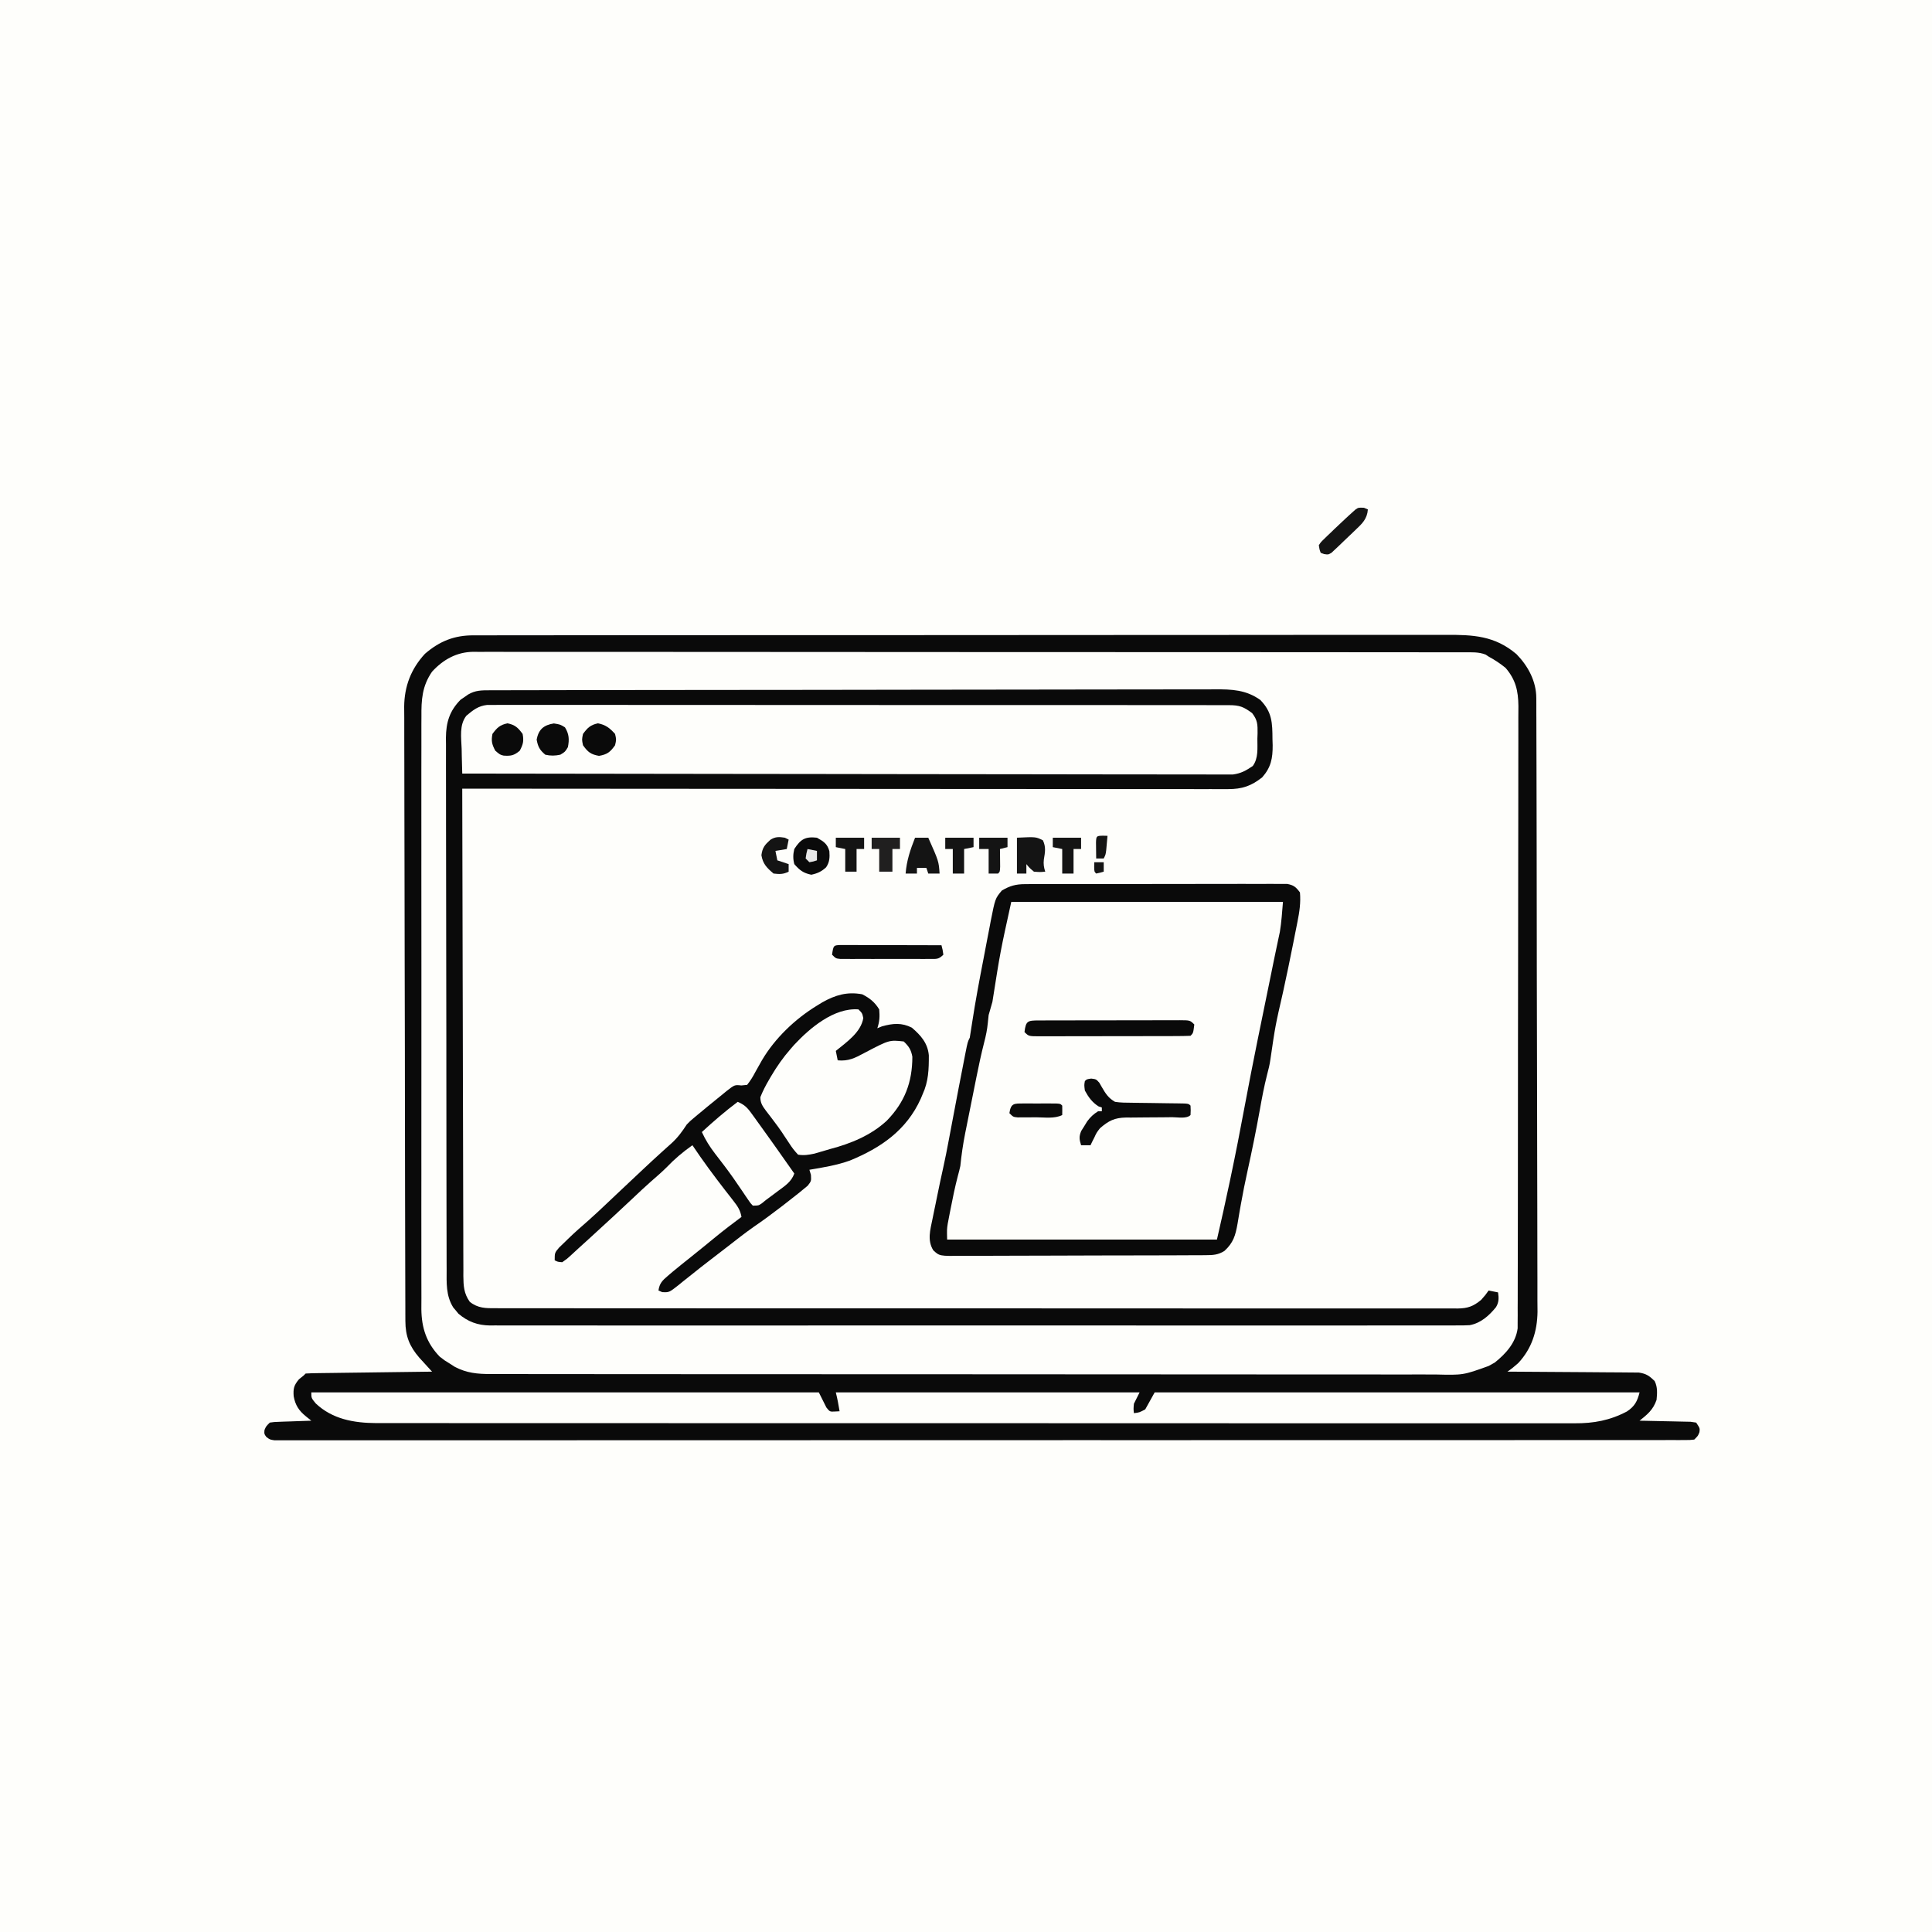 <svg version="1.1" xmlns="http://www.w3.org/2000/svg" width="1024" height="1024">
<rect width="100%" height="100%" fill="#808080" stroke="none"/>
<path d="M0 0 C337.92 0 675.84 0 1024 0 C1024 337.92 1024 675.84 1024 1024 C686.08 1024 348.16 1024 0 1024 C0 686.08 0 348.16 0 0 Z " fill="#FEFEFB" transform="translate(0,0)"/>
<path d="M0 0 C1.379 -0.005 1.379 -0.005 2.786 -0.011 C5.883 -0.02 8.98 -0.015 12.077 -0.01 C14.313 -0.014 16.549 -0.018 18.786 -0.024 C24.944 -0.036 31.103 -0.036 37.261 -0.033 C43.217 -0.033 49.172 -0.042 55.128 -0.051 C68.818 -0.07 82.508 -0.076 96.198 -0.077 C106.771 -0.078 117.343 -0.082 127.916 -0.088 C130.959 -0.09 134.001 -0.092 137.043 -0.094 C138.178 -0.094 138.178 -0.094 139.335 -0.095 C160.614 -0.107 181.893 -0.115 203.171 -0.114 C204.375 -0.114 204.375 -0.114 205.603 -0.114 C209.67 -0.114 213.738 -0.114 217.805 -0.114 C219.017 -0.114 219.017 -0.114 220.253 -0.113 C221.887 -0.113 223.52 -0.113 225.154 -0.113 C250.564 -0.112 275.975 -0.127 301.385 -0.154 C329.93 -0.185 358.474 -0.202 387.019 -0.2 C390.063 -0.2 393.107 -0.2 396.151 -0.2 C396.901 -0.2 397.651 -0.2 398.423 -0.2 C410.483 -0.2 422.543 -0.213 434.604 -0.23 C446.727 -0.247 458.851 -0.249 470.975 -0.236 C477.542 -0.229 484.109 -0.229 490.676 -0.246 C496.69 -0.262 502.702 -0.259 508.715 -0.242 C510.89 -0.239 513.064 -0.242 515.238 -0.254 C529.73 -0.323 541.193 0.181 552.705 9.972 C558.851 16.269 563.175 24.316 563.201 33.175 C563.209 34.367 563.218 35.56 563.226 36.789 C563.225 38.095 563.224 39.402 563.223 40.748 C563.229 42.153 563.235 43.558 563.243 44.963 C563.261 48.824 563.267 52.685 563.27 56.546 C563.276 60.711 563.293 64.875 563.308 69.04 C563.343 79.098 563.359 89.156 563.372 99.214 C563.379 103.954 563.389 108.693 563.398 113.433 C563.427 129.194 563.452 144.955 563.462 160.716 C563.463 162.229 563.463 162.229 563.464 163.773 C563.465 164.784 563.466 165.795 563.466 166.837 C563.468 168.886 563.469 170.935 563.471 172.984 C563.472 174.508 563.472 174.508 563.473 176.063 C563.485 192.517 563.528 208.971 563.584 225.425 C563.64 242.328 563.671 259.231 563.675 276.134 C563.678 285.621 563.693 295.107 563.736 304.593 C563.774 312.674 563.787 320.755 563.769 328.836 C563.76 332.955 563.763 337.074 563.797 341.193 C563.827 344.973 563.825 348.752 563.797 352.532 C563.791 354.529 563.819 356.526 563.848 358.522 C563.719 368.857 560.806 378.044 553.612 385.743 C551.783 387.377 549.952 388.864 547.935 390.257 C548.839 390.261 549.742 390.265 550.673 390.268 C559.192 390.306 567.711 390.363 576.23 390.441 C580.61 390.481 584.989 390.513 589.369 390.528 C593.597 390.543 597.824 390.578 602.052 390.626 C603.663 390.64 605.275 390.648 606.887 390.649 C609.148 390.652 611.406 390.679 613.666 390.711 C614.952 390.72 616.238 390.729 617.563 390.738 C621.489 391.342 623.143 392.488 625.935 395.257 C627.537 398.461 627.287 401.773 626.935 405.257 C625.056 410.582 622.185 412.831 617.935 416.257 C618.834 416.272 619.732 416.286 620.657 416.301 C623.986 416.362 627.314 416.437 630.643 416.52 C632.084 416.553 633.525 416.581 634.967 416.604 C637.038 416.637 639.107 416.69 641.177 416.746 C642.424 416.772 643.67 416.798 644.954 416.825 C645.938 416.968 646.922 417.11 647.935 417.257 C649.935 420.257 649.935 420.257 649.685 422.32 C648.935 424.257 648.935 424.257 646.935 426.257 C644.701 426.508 644.701 426.508 641.849 426.509 C640.763 426.514 639.677 426.52 638.558 426.525 C636.751 426.518 636.751 426.518 634.906 426.512 C632.992 426.517 632.992 426.517 631.039 426.521 C627.47 426.53 623.9 426.526 620.33 426.52 C616.457 426.516 612.584 426.524 608.711 426.53 C601.913 426.538 595.116 426.54 588.319 426.536 C578.211 426.531 568.104 426.537 557.996 426.545 C538.897 426.56 519.797 426.562 500.698 426.56 C485.954 426.558 471.209 426.56 456.465 426.564 C454.349 426.564 452.234 426.565 450.119 426.566 C446.931 426.567 443.744 426.567 440.556 426.568 C410.907 426.577 381.257 426.581 351.607 426.577 C350.488 426.577 349.37 426.577 348.217 426.576 C342.547 426.576 336.877 426.575 331.206 426.574 C330.08 426.574 328.954 426.574 327.794 426.573 C325.516 426.573 323.239 426.573 320.961 426.572 C285.515 426.567 250.069 426.575 214.623 426.593 C174.834 426.614 135.045 426.625 95.256 426.621 C91.017 426.62 86.778 426.62 82.539 426.62 C81.496 426.62 80.452 426.62 79.376 426.62 C63.589 426.618 47.802 426.625 32.014 426.636 C14.069 426.648 -3.876 426.649 -21.821 426.637 C-31.874 426.63 -41.927 426.632 -51.98 426.645 C-58.685 426.654 -65.39 426.651 -72.095 426.639 C-75.922 426.633 -79.749 426.632 -83.576 426.643 C-87.687 426.656 -91.798 426.645 -95.91 426.632 C-97.113 426.639 -98.316 426.647 -99.555 426.654 C-100.643 426.647 -101.732 426.64 -102.853 426.632 C-103.795 426.632 -104.736 426.632 -105.706 426.632 C-108.065 426.257 -108.065 426.257 -109.902 424.863 C-111.065 423.257 -111.065 423.257 -110.877 421.195 C-110.065 419.257 -110.065 419.257 -108.065 417.257 C-105.818 416.938 -105.818 416.938 -103.057 416.843 C-102.071 416.805 -101.085 416.766 -100.069 416.726 C-98.52 416.68 -98.52 416.68 -96.94 416.632 C-95.899 416.594 -94.859 416.555 -93.787 416.515 C-91.213 416.421 -88.639 416.335 -86.065 416.257 C-87.016 415.49 -87.967 414.723 -88.948 413.933 C-92.609 410.981 -94.579 407.999 -95.416 403.273 C-95.709 399.176 -95.262 397.494 -92.627 394.32 C-91.782 393.639 -90.936 392.959 -90.065 392.257 C-89.735 391.927 -89.405 391.597 -89.065 391.257 C-86.979 391.133 -84.89 391.079 -82.801 391.052 C-82.147 391.042 -81.494 391.032 -80.82 391.022 C-78.65 390.99 -76.481 390.966 -74.311 390.941 C-72.81 390.92 -71.309 390.899 -69.809 390.878 C-65.852 390.823 -61.895 390.773 -57.937 390.725 C-53.902 390.675 -49.867 390.619 -45.832 390.564 C-37.91 390.456 -29.987 390.355 -22.065 390.257 C-22.685 389.58 -23.306 388.903 -23.946 388.206 C-24.758 387.313 -25.571 386.42 -26.408 385.499 C-27.215 384.616 -28.021 383.733 -28.852 382.823 C-34.064 376.779 -36.182 371.403 -36.205 363.457 C-36.213 361.67 -36.213 361.67 -36.222 359.846 C-36.224 357.879 -36.224 357.879 -36.225 355.873 C-36.23 354.468 -36.235 353.062 -36.241 351.657 C-36.255 347.789 -36.262 343.922 -36.269 340.055 C-36.275 336.739 -36.285 333.423 -36.295 330.107 C-36.329 319.182 -36.35 308.257 -36.369 297.332 C-36.373 294.486 -36.378 291.641 -36.383 288.796 C-36.414 271.123 -36.441 253.45 -36.458 235.777 C-36.462 231.683 -36.466 227.59 -36.47 223.497 C-36.471 222.479 -36.472 221.462 -36.473 220.414 C-36.49 203.939 -36.531 187.464 -36.582 170.989 C-36.634 154.07 -36.663 137.152 -36.67 120.233 C-36.675 110.735 -36.689 101.238 -36.73 91.741 C-36.764 83.651 -36.778 75.561 -36.765 67.471 C-36.759 63.346 -36.763 59.221 -36.793 55.096 C-36.821 51.313 -36.82 47.531 -36.798 43.748 C-36.793 41.745 -36.818 39.742 -36.844 37.739 C-36.733 27.003 -33.206 17.74 -25.834 9.785 C-18.007 3.028 -10.169 -0.049 0 0 Z " fill="#FEFEFB" transform="translate(251.065,336.743)"/>
<path d="M0 0 C1.379 -0.005 1.379 -0.005 2.786 -0.011 C5.883 -0.02 8.98 -0.015 12.077 -0.01 C14.313 -0.014 16.549 -0.018 18.786 -0.024 C24.944 -0.036 31.103 -0.036 37.261 -0.033 C43.217 -0.033 49.172 -0.042 55.128 -0.051 C68.818 -0.07 82.508 -0.076 96.198 -0.077 C106.771 -0.078 117.343 -0.082 127.916 -0.088 C130.959 -0.09 134.001 -0.092 137.043 -0.094 C138.178 -0.094 138.178 -0.094 139.335 -0.095 C160.614 -0.107 181.893 -0.115 203.171 -0.114 C204.375 -0.114 204.375 -0.114 205.603 -0.114 C209.67 -0.114 213.738 -0.114 217.805 -0.114 C219.017 -0.114 219.017 -0.114 220.253 -0.113 C221.887 -0.113 223.52 -0.113 225.154 -0.113 C250.564 -0.112 275.975 -0.127 301.385 -0.154 C329.93 -0.185 358.474 -0.202 387.019 -0.2 C390.063 -0.2 393.107 -0.2 396.151 -0.2 C396.901 -0.2 397.651 -0.2 398.423 -0.2 C410.483 -0.2 422.543 -0.213 434.604 -0.23 C446.727 -0.247 458.851 -0.249 470.975 -0.236 C477.542 -0.229 484.109 -0.229 490.676 -0.246 C496.69 -0.262 502.702 -0.259 508.715 -0.242 C510.89 -0.239 513.064 -0.242 515.238 -0.254 C529.73 -0.323 541.193 0.181 552.705 9.972 C558.851 16.269 563.175 24.316 563.201 33.175 C563.209 34.367 563.218 35.56 563.226 36.789 C563.225 38.095 563.224 39.402 563.223 40.748 C563.229 42.153 563.235 43.558 563.243 44.963 C563.261 48.824 563.267 52.685 563.27 56.546 C563.276 60.711 563.293 64.875 563.308 69.04 C563.343 79.098 563.359 89.156 563.372 99.214 C563.379 103.954 563.389 108.693 563.398 113.433 C563.427 129.194 563.452 144.955 563.462 160.716 C563.463 162.229 563.463 162.229 563.464 163.773 C563.465 164.784 563.466 165.795 563.466 166.837 C563.468 168.886 563.469 170.935 563.471 172.984 C563.472 174.508 563.472 174.508 563.473 176.063 C563.485 192.517 563.528 208.971 563.584 225.425 C563.64 242.328 563.671 259.231 563.675 276.134 C563.678 285.621 563.693 295.107 563.736 304.593 C563.774 312.674 563.787 320.755 563.769 328.836 C563.76 332.955 563.763 337.074 563.797 341.193 C563.827 344.973 563.825 348.752 563.797 352.532 C563.791 354.529 563.819 356.526 563.848 358.522 C563.719 368.857 560.806 378.044 553.612 385.743 C551.783 387.377 549.952 388.864 547.935 390.257 C548.839 390.261 549.742 390.265 550.673 390.268 C559.192 390.306 567.711 390.363 576.23 390.441 C580.61 390.481 584.989 390.513 589.369 390.528 C593.597 390.543 597.824 390.578 602.052 390.626 C603.663 390.64 605.275 390.648 606.887 390.649 C609.148 390.652 611.406 390.679 613.666 390.711 C614.952 390.72 616.238 390.729 617.563 390.738 C621.489 391.342 623.143 392.488 625.935 395.257 C627.537 398.461 627.287 401.773 626.935 405.257 C625.056 410.582 622.185 412.831 617.935 416.257 C618.834 416.272 619.732 416.286 620.657 416.301 C623.986 416.362 627.314 416.437 630.643 416.52 C632.084 416.553 633.525 416.581 634.967 416.604 C637.038 416.637 639.107 416.69 641.177 416.746 C642.424 416.772 643.67 416.798 644.954 416.825 C645.938 416.968 646.922 417.11 647.935 417.257 C649.935 420.257 649.935 420.257 649.685 422.32 C648.935 424.257 648.935 424.257 646.935 426.257 C644.701 426.508 644.701 426.508 641.849 426.509 C640.763 426.514 639.677 426.52 638.558 426.525 C636.751 426.518 636.751 426.518 634.906 426.512 C632.992 426.517 632.992 426.517 631.039 426.521 C627.47 426.53 623.9 426.526 620.33 426.52 C616.457 426.516 612.584 426.524 608.711 426.53 C601.913 426.538 595.116 426.54 588.319 426.536 C578.211 426.531 568.104 426.537 557.996 426.545 C538.897 426.56 519.797 426.562 500.698 426.56 C485.954 426.558 471.209 426.56 456.465 426.564 C454.349 426.564 452.234 426.565 450.119 426.566 C446.931 426.567 443.744 426.567 440.556 426.568 C410.907 426.577 381.257 426.581 351.607 426.577 C350.488 426.577 349.37 426.577 348.217 426.576 C342.547 426.576 336.877 426.575 331.206 426.574 C330.08 426.574 328.954 426.574 327.794 426.573 C325.516 426.573 323.239 426.573 320.961 426.572 C285.515 426.567 250.069 426.575 214.623 426.593 C174.834 426.614 135.045 426.625 95.256 426.621 C91.017 426.62 86.778 426.62 82.539 426.62 C81.496 426.62 80.452 426.62 79.376 426.62 C63.589 426.618 47.802 426.625 32.014 426.636 C14.069 426.648 -3.876 426.649 -21.821 426.637 C-31.874 426.63 -41.927 426.632 -51.98 426.645 C-58.685 426.654 -65.39 426.651 -72.095 426.639 C-75.922 426.633 -79.749 426.632 -83.576 426.643 C-87.687 426.656 -91.798 426.645 -95.91 426.632 C-97.113 426.639 -98.316 426.647 -99.555 426.654 C-100.643 426.647 -101.732 426.64 -102.853 426.632 C-103.795 426.632 -104.736 426.632 -105.706 426.632 C-108.065 426.257 -108.065 426.257 -109.902 424.863 C-111.065 423.257 -111.065 423.257 -110.877 421.195 C-110.065 419.257 -110.065 419.257 -108.065 417.257 C-105.818 416.938 -105.818 416.938 -103.057 416.843 C-102.071 416.805 -101.085 416.766 -100.069 416.726 C-98.52 416.68 -98.52 416.68 -96.94 416.632 C-95.899 416.594 -94.859 416.555 -93.787 416.515 C-91.213 416.421 -88.639 416.335 -86.065 416.257 C-87.016 415.49 -87.967 414.723 -88.948 413.933 C-92.609 410.981 -94.579 407.999 -95.416 403.273 C-95.709 399.176 -95.262 397.494 -92.627 394.32 C-91.782 393.639 -90.936 392.959 -90.065 392.257 C-89.735 391.927 -89.405 391.597 -89.065 391.257 C-86.979 391.133 -84.89 391.079 -82.801 391.052 C-82.147 391.042 -81.494 391.032 -80.82 391.022 C-78.65 390.99 -76.481 390.966 -74.311 390.941 C-72.81 390.92 -71.309 390.899 -69.809 390.878 C-65.852 390.823 -61.895 390.773 -57.937 390.725 C-53.902 390.675 -49.867 390.619 -45.832 390.564 C-37.91 390.456 -29.987 390.355 -22.065 390.257 C-22.685 389.58 -23.306 388.903 -23.946 388.206 C-24.758 387.313 -25.571 386.42 -26.408 385.499 C-27.215 384.616 -28.021 383.733 -28.852 382.823 C-34.064 376.779 -36.182 371.403 -36.205 363.457 C-36.213 361.67 -36.213 361.67 -36.222 359.846 C-36.224 357.879 -36.224 357.879 -36.225 355.873 C-36.23 354.468 -36.235 353.062 -36.241 351.657 C-36.255 347.789 -36.262 343.922 -36.269 340.055 C-36.275 336.739 -36.285 333.423 -36.295 330.107 C-36.329 319.182 -36.35 308.257 -36.369 297.332 C-36.373 294.486 -36.378 291.641 -36.383 288.796 C-36.414 271.123 -36.441 253.45 -36.458 235.777 C-36.462 231.683 -36.466 227.59 -36.47 223.497 C-36.471 222.479 -36.472 221.462 -36.473 220.414 C-36.49 203.939 -36.531 187.464 -36.582 170.989 C-36.634 154.07 -36.663 137.152 -36.67 120.233 C-36.675 110.735 -36.689 101.238 -36.73 91.741 C-36.764 83.651 -36.778 75.561 -36.765 67.471 C-36.759 63.346 -36.763 59.221 -36.793 55.096 C-36.821 51.313 -36.82 47.531 -36.798 43.748 C-36.793 41.745 -36.818 39.742 -36.844 37.739 C-36.733 27.003 -33.206 17.74 -25.834 9.785 C-18.007 3.028 -10.169 -0.049 0 0 Z M-22.065 19.257 C-27.355 26.94 -27.779 34.115 -27.7 43.224 C-27.705 44.62 -27.713 46.016 -27.723 47.411 C-27.744 51.223 -27.734 55.035 -27.718 58.847 C-27.707 62.967 -27.725 67.087 -27.738 71.207 C-27.76 79.269 -27.756 87.331 -27.741 95.393 C-27.73 101.947 -27.728 108.5 -27.734 115.054 C-27.735 115.988 -27.735 116.922 -27.736 117.884 C-27.738 119.781 -27.739 121.678 -27.741 123.576 C-27.755 141.354 -27.739 159.132 -27.712 176.91 C-27.69 192.154 -27.694 207.398 -27.717 222.643 C-27.743 240.359 -27.754 258.074 -27.739 275.79 C-27.737 277.68 -27.735 279.57 -27.734 281.46 C-27.733 282.39 -27.732 283.32 -27.731 284.278 C-27.727 290.822 -27.734 297.366 -27.746 303.909 C-27.76 311.887 -27.756 319.865 -27.73 327.843 C-27.717 331.911 -27.711 335.979 -27.728 340.047 C-27.743 343.775 -27.735 347.503 -27.708 351.231 C-27.7 353.21 -27.716 355.188 -27.733 357.167 C-27.625 367.053 -25.024 375.002 -18.065 382.257 C-15.535 384.252 -15.535 384.252 -12.752 385.945 C-11.397 386.817 -11.397 386.817 -10.014 387.706 C-3.744 391.004 2.094 391.549 9.015 391.515 C10.359 391.52 10.359 391.52 11.731 391.525 C14.739 391.534 17.747 391.53 20.755 391.525 C22.931 391.528 25.108 391.533 27.285 391.538 C33.27 391.551 39.255 391.55 45.24 391.548 C51.693 391.548 58.147 391.559 64.6 391.568 C77.245 391.585 89.889 391.59 102.533 391.591 C112.81 391.592 123.086 391.596 133.362 391.603 C136.32 391.605 139.278 391.606 142.237 391.608 C142.972 391.609 143.707 391.609 144.465 391.609 C165.15 391.622 185.835 391.63 206.52 391.629 C207.69 391.629 207.69 391.629 208.883 391.629 C212.836 391.629 216.788 391.628 220.741 391.628 C221.526 391.628 222.311 391.628 223.119 391.628 C224.707 391.628 226.294 391.628 227.882 391.628 C252.581 391.627 277.28 391.642 301.979 391.669 C329.73 391.7 357.48 391.717 385.23 391.715 C388.189 391.715 391.148 391.715 394.107 391.715 C395.2 391.715 395.2 391.715 396.315 391.715 C408.039 391.715 419.762 391.727 431.486 391.745 C443.269 391.761 455.052 391.763 466.834 391.75 C473.217 391.744 479.6 391.744 485.983 391.761 C491.827 391.777 497.67 391.774 503.513 391.756 C505.627 391.753 507.74 391.757 509.854 391.768 C524.431 392.123 524.431 392.123 537.935 387.257 C539.008 386.659 540.08 386.061 541.185 385.445 C546.999 380.82 552.328 374.949 553.315 367.324 C553.317 366.29 553.319 365.256 553.321 364.19 C553.331 362.99 553.341 361.789 553.35 360.552 C553.346 359.242 553.341 357.931 553.336 356.581 C553.342 355.169 553.349 353.756 553.357 352.343 C553.375 348.465 553.375 344.587 553.371 340.709 C553.371 336.525 553.387 332.341 553.402 328.157 C553.426 319.961 553.435 311.764 553.436 303.568 C553.438 296.905 553.444 290.242 553.454 283.579 C553.48 264.684 553.494 245.79 553.492 226.895 C553.491 225.876 553.491 224.858 553.491 223.809 C553.491 222.789 553.491 221.769 553.491 220.718 C553.49 204.194 553.518 187.669 553.561 171.145 C553.604 154.174 553.624 137.203 553.622 120.232 C553.621 110.706 553.629 101.18 553.661 91.653 C553.689 83.542 553.695 75.431 553.675 67.319 C553.665 63.182 553.665 59.045 553.691 54.908 C553.714 51.117 553.71 47.326 553.684 43.535 C553.677 41.522 553.7 39.51 553.724 37.497 C553.631 29.398 552.293 23.517 546.935 17.257 C544.076 14.927 541.181 13.004 537.935 11.257 C537.415 10.909 536.895 10.56 536.358 10.201 C532.655 8.759 528.935 8.981 525.016 9 C524.101 8.996 523.185 8.993 522.242 8.989 C519.151 8.98 516.06 8.985 512.97 8.99 C510.74 8.986 508.511 8.982 506.282 8.976 C500.138 8.964 493.994 8.964 487.851 8.967 C481.911 8.967 475.971 8.958 470.031 8.949 C456.377 8.93 442.722 8.924 429.068 8.923 C418.524 8.922 407.981 8.918 397.437 8.912 C394.404 8.91 391.371 8.908 388.337 8.906 C387.583 8.906 386.829 8.906 386.053 8.905 C364.838 8.893 343.623 8.885 322.408 8.886 C321.208 8.886 321.208 8.886 319.984 8.886 C315.928 8.886 311.872 8.886 307.816 8.886 C306.608 8.886 306.608 8.886 305.376 8.887 C303.747 8.887 302.118 8.887 300.489 8.887 C275.146 8.888 249.802 8.873 224.459 8.846 C195.997 8.815 167.534 8.798 139.072 8.8 C136.038 8.8 133.003 8.8 129.969 8.8 C128.848 8.8 128.848 8.8 127.705 8.8 C115.675 8.8 103.644 8.787 91.614 8.77 C79.525 8.753 67.436 8.751 55.347 8.764 C48.797 8.771 42.246 8.771 35.695 8.754 C29.701 8.738 23.706 8.741 17.712 8.758 C15.541 8.761 13.37 8.757 11.199 8.746 C8.252 8.732 5.305 8.743 2.357 8.759 C1.089 8.745 1.089 8.745 -0.206 8.729 C-9.016 8.835 -16.15 12.818 -22.065 19.257 Z " fill="#0A0A0A" transform="translate(251.065,336.743)"/>
<path d="M0 0 C1.248 -0.01 2.496 -0.02 3.781 -0.03 C5.151 -0.026 6.521 -0.021 7.89 -0.016 C9.343 -0.022 10.795 -0.029 12.248 -0.037 C16.182 -0.055 20.115 -0.054 24.049 -0.048 C27.334 -0.045 30.62 -0.051 33.905 -0.057 C41.654 -0.071 49.403 -0.07 57.152 -0.058 C65.147 -0.047 73.141 -0.061 81.136 -0.088 C88.003 -0.11 94.87 -0.117 101.738 -0.111 C105.838 -0.107 109.938 -0.11 114.038 -0.127 C117.891 -0.142 121.744 -0.138 125.597 -0.12 C127.011 -0.116 128.425 -0.119 129.839 -0.13 C131.769 -0.143 133.698 -0.129 135.627 -0.114 C136.707 -0.113 137.787 -0.113 138.9 -0.113 C142.394 0.515 143.585 1.565 145.687 4.388 C146.163 9.802 145.442 14.613 144.374 19.95 C144.237 20.647 144.099 21.344 143.957 22.062 C143.674 23.495 143.387 24.927 143.097 26.359 C142.732 28.162 142.38 29.968 142.03 31.774 C140.36 40.336 138.521 48.86 136.687 57.388 C132.625 75.088 132.625 75.088 130.01 93.027 C129.641 95.718 128.995 98.25 128.3 100.876 C126.696 107.171 125.501 113.493 124.374 119.888 C122.438 130.618 120.269 141.278 117.92 151.925 C116.625 157.841 115.417 163.754 114.37 169.72 C114.16 170.902 113.949 172.085 113.732 173.303 C113.338 175.546 112.959 177.792 112.599 180.04 C111.499 186.26 110.381 190.053 105.687 194.388 C102.324 196.521 99.603 196.645 95.659 196.662 C93.806 196.677 93.806 196.677 91.916 196.692 C90.55 196.693 89.184 196.694 87.818 196.694 C86.377 196.702 84.936 196.71 83.496 196.719 C79.584 196.741 75.673 196.75 71.762 196.755 C69.319 196.759 66.875 196.765 64.431 196.772 C55.906 196.797 47.38 196.81 38.854 196.813 C30.907 196.817 22.961 196.847 15.014 196.889 C8.19 196.923 1.366 196.939 -5.458 196.939 C-9.533 196.94 -13.608 196.949 -17.683 196.977 C-21.516 197.004 -25.347 197.006 -29.18 196.99 C-30.586 196.988 -31.991 196.995 -33.397 197.011 C-45.345 197.138 -45.345 197.138 -48.664 194.061 C-51.918 188.786 -50.258 183.24 -49.071 177.458 C-48.809 176.168 -48.548 174.877 -48.278 173.548 C-47.998 172.203 -47.718 170.858 -47.438 169.513 C-47.166 168.176 -46.893 166.838 -46.622 165.501 C-45.565 160.332 -44.492 155.17 -43.332 150.023 C-42.294 145.374 -41.388 140.706 -40.509 136.024 C-40.343 135.152 -40.178 134.28 -40.008 133.382 C-39.483 130.613 -38.961 127.844 -38.438 125.075 C-36.366 114.096 -34.282 103.119 -32.118 92.157 C-31.952 91.304 -31.785 90.451 -31.614 89.571 C-30.43 83.62 -30.43 83.62 -29.313 81.388 C-28.863 78.727 -28.451 76.069 -28.059 73.399 C-26.331 62.081 -24.219 50.843 -22.034 39.604 C-21.37 36.169 -20.721 32.73 -20.073 29.292 C-19.645 27.08 -19.216 24.869 -18.786 22.657 C-18.597 21.643 -18.409 20.628 -18.214 19.582 C-15.841 7.615 -15.841 7.615 -12.313 3.388 C-8.048 0.886 -4.925 0.011 0 0 Z " fill="#FEFEFB" transform="translate(543.313,468.612)"/>
<path d="M0 0 C0.684 -0.003 1.369 -0.005 2.074 -0.008 C4.383 -0.016 6.693 -0.016 9.003 -0.017 C10.669 -0.021 12.335 -0.025 14.001 -0.03 C18.592 -0.042 23.184 -0.048 27.775 -0.052 C32.722 -0.058 37.669 -0.07 42.616 -0.081 C54.571 -0.105 66.525 -0.12 78.48 -0.133 C81.855 -0.136 85.231 -0.14 88.607 -0.144 C109.564 -0.17 130.521 -0.192 151.478 -0.204 C156.334 -0.207 161.19 -0.21 166.045 -0.213 C167.252 -0.214 168.459 -0.215 169.703 -0.215 C189.254 -0.228 208.805 -0.261 228.356 -0.303 C248.423 -0.345 268.49 -0.369 288.557 -0.374 C299.826 -0.378 311.095 -0.389 322.364 -0.422 C331.961 -0.45 341.559 -0.461 351.156 -0.45 C356.053 -0.445 360.949 -0.448 365.845 -0.472 C370.33 -0.495 374.815 -0.494 379.301 -0.475 C380.921 -0.472 382.54 -0.478 384.16 -0.493 C393.129 -0.571 400.791 -0.257 408.334 5.137 C414.603 11.563 414.725 17.273 414.771 25.887 C414.804 26.947 414.837 28.006 414.871 29.098 C414.918 36.035 414.008 40.849 409.334 46.137 C403.501 50.755 398.664 52.388 391.269 52.383 C390.214 52.387 390.214 52.387 389.138 52.39 C386.776 52.395 384.415 52.386 382.053 52.378 C380.346 52.378 378.638 52.38 376.93 52.383 C372.232 52.387 367.535 52.379 362.837 52.369 C357.773 52.361 352.709 52.363 347.645 52.365 C338.87 52.366 330.094 52.36 321.319 52.348 C308.632 52.332 295.944 52.327 283.256 52.324 C262.672 52.32 242.088 52.307 221.504 52.288 C201.507 52.27 181.509 52.255 161.512 52.247 C160.279 52.246 159.047 52.246 157.777 52.245 C151.595 52.243 145.413 52.24 139.231 52.238 C87.932 52.217 36.633 52.182 -14.666 52.137 C-14.607 85.922 -14.533 119.706 -14.437 153.491 C-14.426 157.479 -14.415 161.467 -14.404 165.455 C-14.402 166.249 -14.399 167.043 -14.397 167.861 C-14.362 180.719 -14.337 193.576 -14.316 206.434 C-14.294 219.626 -14.261 232.818 -14.218 246.01 C-14.191 254.151 -14.173 262.292 -14.167 270.433 C-14.161 276.674 -14.139 282.915 -14.112 289.156 C-14.103 291.717 -14.099 294.278 -14.101 296.84 C-14.103 300.333 -14.086 303.825 -14.065 307.317 C-14.07 308.335 -14.075 309.352 -14.08 310.4 C-14.027 315.676 -13.832 319.69 -10.666 324.137 C-6.33 327.572 -2.18 327.561 3.131 327.517 C4.022 327.522 4.912 327.527 5.829 327.531 C8.828 327.543 11.827 327.534 14.826 327.525 C16.991 327.529 19.157 327.534 21.322 327.541 C27.285 327.556 33.248 327.551 39.211 327.544 C45.637 327.539 52.063 327.552 58.49 327.562 C70.355 327.578 82.22 327.58 94.086 327.576 C105.047 327.571 116.009 327.572 126.97 327.577 C128.439 327.578 129.909 327.579 131.378 327.58 C133.592 327.581 135.806 327.582 138.02 327.583 C158.61 327.594 179.199 327.599 199.788 327.591 C200.564 327.59 201.341 327.59 202.141 327.59 C208.446 327.587 214.752 327.585 221.057 327.582 C245.655 327.572 270.253 327.58 294.852 327.604 C322.478 327.63 350.104 327.642 377.73 327.635 C380.675 327.635 383.619 327.634 386.564 327.633 C387.289 327.633 388.014 327.633 388.761 327.633 C399.715 327.631 410.67 327.639 421.624 327.652 C434.079 327.667 446.534 327.667 458.989 327.65 C465.348 327.641 471.706 327.639 478.064 327.654 C483.88 327.668 489.696 327.663 495.512 327.644 C497.62 327.64 499.728 327.643 501.837 327.654 C504.695 327.667 507.552 327.655 510.41 327.638 C511.235 327.647 512.06 327.657 512.911 327.667 C518.18 327.6 521.14 326.602 525.334 323.137 C527.657 320.528 527.657 320.528 529.334 318.137 C530.984 318.467 532.634 318.797 534.334 319.137 C534.773 322.135 534.833 324.305 533.244 326.953 C529.569 331.467 525.167 335.449 519.267 336.508 C516.919 336.649 514.601 336.667 512.249 336.64 C511.352 336.646 510.455 336.652 509.53 336.658 C506.52 336.673 503.511 336.659 500.501 336.645 C498.323 336.65 496.144 336.656 493.966 336.664 C487.977 336.681 481.989 336.672 476 336.66 C469.542 336.651 463.085 336.665 456.627 336.676 C444.707 336.693 432.787 336.691 420.867 336.68 C409.854 336.67 398.842 336.667 387.829 336.672 C387.099 336.673 386.368 336.673 385.616 336.673 C382.651 336.674 379.686 336.676 376.722 336.677 C348.907 336.689 321.092 336.678 293.277 336.657 C268.564 336.638 243.851 336.639 219.139 336.658 C191.376 336.68 163.614 336.688 135.851 336.676 C132.892 336.675 129.932 336.674 126.972 336.672 C126.244 336.672 125.515 336.672 124.764 336.671 C113.759 336.667 102.754 336.672 91.749 336.682 C79.235 336.694 66.721 336.69 54.208 336.669 C47.821 336.659 41.434 336.654 35.047 336.668 C29.203 336.68 23.359 336.673 17.514 336.652 C15.398 336.647 13.282 336.65 11.165 336.659 C8.291 336.671 5.418 336.659 2.545 336.64 C1.72 336.65 0.896 336.659 0.047 336.669 C-6.509 336.584 -11.657 334.681 -16.69 330.426 C-17.359 329.602 -17.359 329.602 -18.041 328.762 C-18.503 328.218 -18.964 327.674 -19.44 327.114 C-23.369 320.781 -22.955 314.171 -22.94 306.973 C-22.946 305.737 -22.951 304.501 -22.956 303.227 C-22.969 299.803 -22.972 296.38 -22.972 292.956 C-22.973 289.261 -22.986 285.565 -22.998 281.87 C-23.021 273.793 -23.029 265.717 -23.034 257.641 C-23.037 252.596 -23.043 247.552 -23.051 242.507 C-23.07 228.535 -23.087 214.563 -23.09 200.592 C-23.09 199.698 -23.09 198.804 -23.09 197.883 C-23.091 196.072 -23.091 194.26 -23.091 192.448 C-23.091 191.549 -23.092 190.65 -23.092 189.723 C-23.092 188.823 -23.092 187.922 -23.092 186.995 C-23.096 172.403 -23.123 157.811 -23.16 143.22 C-23.198 128.232 -23.218 113.244 -23.218 98.257 C-23.219 89.844 -23.227 81.432 -23.256 73.02 C-23.281 65.857 -23.288 58.695 -23.273 51.532 C-23.266 47.879 -23.266 44.227 -23.289 40.574 C-23.314 36.61 -23.299 32.646 -23.281 28.682 C-23.294 27.533 -23.307 26.385 -23.321 25.201 C-23.235 16.979 -21.402 10.914 -15.533 4.981 C-14.876 4.537 -14.219 4.094 -13.541 3.637 C-12.879 3.173 -12.216 2.709 -11.533 2.231 C-7.669 -0.033 -4.388 0.008 0 0 Z " fill="#FEFEFB" transform="translate(259.666,365.863)"/>
<path d="M0 0 C0.684 -0.003 1.369 -0.005 2.074 -0.008 C4.383 -0.016 6.693 -0.016 9.003 -0.017 C10.669 -0.021 12.335 -0.025 14.001 -0.03 C18.592 -0.042 23.184 -0.048 27.775 -0.052 C32.722 -0.058 37.669 -0.07 42.616 -0.081 C54.571 -0.105 66.525 -0.12 78.48 -0.133 C81.855 -0.136 85.231 -0.14 88.607 -0.144 C109.564 -0.17 130.521 -0.192 151.478 -0.204 C156.334 -0.207 161.19 -0.21 166.045 -0.213 C167.252 -0.214 168.459 -0.215 169.703 -0.215 C189.254 -0.228 208.805 -0.261 228.356 -0.303 C248.423 -0.345 268.49 -0.369 288.557 -0.374 C299.826 -0.378 311.095 -0.389 322.364 -0.422 C331.961 -0.45 341.559 -0.461 351.156 -0.45 C356.053 -0.445 360.949 -0.448 365.845 -0.472 C370.33 -0.495 374.815 -0.494 379.301 -0.475 C380.921 -0.472 382.54 -0.478 384.16 -0.493 C393.129 -0.571 400.791 -0.257 408.334 5.137 C414.603 11.563 414.725 17.273 414.771 25.887 C414.804 26.947 414.837 28.006 414.871 29.098 C414.918 36.035 414.008 40.849 409.334 46.137 C403.501 50.755 398.664 52.388 391.269 52.383 C390.214 52.387 390.214 52.387 389.138 52.39 C386.776 52.395 384.415 52.386 382.053 52.378 C380.346 52.378 378.638 52.38 376.93 52.383 C372.232 52.387 367.535 52.379 362.837 52.369 C357.773 52.361 352.709 52.363 347.645 52.365 C338.87 52.366 330.094 52.36 321.319 52.348 C308.632 52.332 295.944 52.327 283.256 52.324 C262.672 52.32 242.088 52.307 221.504 52.288 C201.507 52.27 181.509 52.255 161.512 52.247 C160.279 52.246 159.047 52.246 157.777 52.245 C151.595 52.243 145.413 52.24 139.231 52.238 C87.932 52.217 36.633 52.182 -14.666 52.137 C-14.607 85.922 -14.533 119.706 -14.437 153.491 C-14.426 157.479 -14.415 161.467 -14.404 165.455 C-14.402 166.249 -14.399 167.043 -14.397 167.861 C-14.362 180.719 -14.337 193.576 -14.316 206.434 C-14.294 219.626 -14.261 232.818 -14.218 246.01 C-14.191 254.151 -14.173 262.292 -14.167 270.433 C-14.161 276.674 -14.139 282.915 -14.112 289.156 C-14.103 291.717 -14.099 294.278 -14.101 296.84 C-14.103 300.333 -14.086 303.825 -14.065 307.317 C-14.07 308.335 -14.075 309.352 -14.08 310.4 C-14.027 315.676 -13.832 319.69 -10.666 324.137 C-6.33 327.572 -2.18 327.561 3.131 327.517 C4.022 327.522 4.912 327.527 5.829 327.531 C8.828 327.543 11.827 327.534 14.826 327.525 C16.991 327.529 19.157 327.534 21.322 327.541 C27.285 327.556 33.248 327.551 39.211 327.544 C45.637 327.539 52.063 327.552 58.49 327.562 C70.355 327.578 82.22 327.58 94.086 327.576 C105.047 327.571 116.009 327.572 126.97 327.577 C128.439 327.578 129.909 327.579 131.378 327.58 C133.592 327.581 135.806 327.582 138.02 327.583 C158.61 327.594 179.199 327.599 199.788 327.591 C200.564 327.59 201.341 327.59 202.141 327.59 C208.446 327.587 214.752 327.585 221.057 327.582 C245.655 327.572 270.253 327.58 294.852 327.604 C322.478 327.63 350.104 327.642 377.73 327.635 C380.675 327.635 383.619 327.634 386.564 327.633 C387.289 327.633 388.014 327.633 388.761 327.633 C399.715 327.631 410.67 327.639 421.624 327.652 C434.079 327.667 446.534 327.667 458.989 327.65 C465.348 327.641 471.706 327.639 478.064 327.654 C483.88 327.668 489.696 327.663 495.512 327.644 C497.62 327.64 499.728 327.643 501.837 327.654 C504.695 327.667 507.552 327.655 510.41 327.638 C511.235 327.647 512.06 327.657 512.911 327.667 C518.18 327.6 521.14 326.602 525.334 323.137 C527.657 320.528 527.657 320.528 529.334 318.137 C530.984 318.467 532.634 318.797 534.334 319.137 C534.773 322.135 534.833 324.305 533.244 326.953 C529.569 331.467 525.167 335.449 519.267 336.508 C516.919 336.649 514.601 336.667 512.249 336.64 C511.352 336.646 510.455 336.652 509.53 336.658 C506.52 336.673 503.511 336.659 500.501 336.645 C498.323 336.65 496.144 336.656 493.966 336.664 C487.977 336.681 481.989 336.672 476 336.66 C469.542 336.651 463.085 336.665 456.627 336.676 C444.707 336.693 432.787 336.691 420.867 336.68 C409.854 336.67 398.842 336.667 387.829 336.672 C387.099 336.673 386.368 336.673 385.616 336.673 C382.651 336.674 379.686 336.676 376.722 336.677 C348.907 336.689 321.092 336.678 293.277 336.657 C268.564 336.638 243.851 336.639 219.139 336.658 C191.376 336.68 163.614 336.688 135.851 336.676 C132.892 336.675 129.932 336.674 126.972 336.672 C126.244 336.672 125.515 336.672 124.764 336.671 C113.759 336.667 102.754 336.672 91.749 336.682 C79.235 336.694 66.721 336.69 54.208 336.669 C47.821 336.659 41.434 336.654 35.047 336.668 C29.203 336.68 23.359 336.673 17.514 336.652 C15.398 336.647 13.282 336.65 11.165 336.659 C8.291 336.671 5.418 336.659 2.545 336.64 C1.72 336.65 0.896 336.659 0.047 336.669 C-6.509 336.584 -11.657 334.681 -16.69 330.426 C-17.359 329.602 -17.359 329.602 -18.041 328.762 C-18.503 328.218 -18.964 327.674 -19.44 327.114 C-23.369 320.781 -22.955 314.171 -22.94 306.973 C-22.946 305.737 -22.951 304.501 -22.956 303.227 C-22.969 299.803 -22.972 296.38 -22.972 292.956 C-22.973 289.261 -22.986 285.565 -22.998 281.87 C-23.021 273.793 -23.029 265.717 -23.034 257.641 C-23.037 252.596 -23.043 247.552 -23.051 242.507 C-23.07 228.535 -23.087 214.563 -23.09 200.592 C-23.09 199.698 -23.09 198.804 -23.09 197.883 C-23.091 196.072 -23.091 194.26 -23.091 192.448 C-23.091 191.549 -23.092 190.65 -23.092 189.723 C-23.092 188.823 -23.092 187.922 -23.092 186.995 C-23.096 172.403 -23.123 157.811 -23.16 143.22 C-23.198 128.232 -23.218 113.244 -23.218 98.257 C-23.219 89.844 -23.227 81.432 -23.256 73.02 C-23.281 65.857 -23.288 58.695 -23.273 51.532 C-23.266 47.879 -23.266 44.227 -23.289 40.574 C-23.314 36.61 -23.299 32.646 -23.281 28.682 C-23.294 27.533 -23.307 26.385 -23.321 25.201 C-23.235 16.979 -21.402 10.914 -15.533 4.981 C-14.876 4.537 -14.219 4.094 -13.541 3.637 C-12.879 3.173 -12.216 2.709 -11.533 2.231 C-7.669 -0.033 -4.388 0.008 0 0 Z M-12.459 13.457 C-16.345 18.376 -15.179 25.099 -14.979 31.012 C-14.956 32.273 -14.934 33.533 -14.91 34.832 C-14.852 37.935 -14.77 41.035 -14.666 44.137 C37.701 44.229 90.068 44.299 142.435 44.341 C148.615 44.346 154.795 44.351 160.975 44.357 C162.82 44.358 162.82 44.358 164.703 44.36 C184.634 44.377 204.566 44.409 224.498 44.446 C244.943 44.483 265.388 44.505 285.834 44.513 C298.454 44.519 311.074 44.536 323.694 44.569 C332.343 44.59 340.992 44.596 349.641 44.591 C354.634 44.588 359.627 44.592 364.621 44.614 C369.191 44.633 373.761 44.634 378.332 44.621 C379.986 44.619 381.64 44.624 383.294 44.637 C385.543 44.653 387.79 44.644 390.038 44.629 C391.287 44.631 392.536 44.632 393.823 44.634 C398.253 44.007 400.624 42.613 404.334 40.137 C407.4 35.911 406.74 30.717 406.771 25.7 C406.804 24.758 406.837 23.816 406.871 22.846 C406.907 18.166 406.923 15.901 403.994 12.102 C399.441 8.739 397.346 7.887 391.685 7.883 C391.002 7.879 390.32 7.876 389.617 7.873 C387.314 7.864 385.011 7.87 382.707 7.876 C381.046 7.873 379.385 7.869 377.723 7.865 C373.145 7.854 368.566 7.857 363.988 7.861 C359.055 7.863 354.123 7.854 349.19 7.847 C339.521 7.834 329.853 7.832 320.184 7.835 C312.327 7.836 304.471 7.835 296.614 7.83 C294.94 7.83 294.94 7.83 293.231 7.829 C290.963 7.827 288.694 7.826 286.426 7.825 C265.137 7.814 243.848 7.816 222.559 7.822 C203.069 7.828 183.579 7.816 164.09 7.797 C144.094 7.778 124.098 7.77 104.102 7.773 C92.87 7.775 81.637 7.773 70.405 7.759 C60.842 7.747 51.279 7.745 41.716 7.757 C36.835 7.763 31.953 7.764 27.072 7.752 C22.606 7.742 18.14 7.745 13.674 7.759 C12.056 7.761 10.437 7.759 8.819 7.751 C6.624 7.741 4.43 7.749 2.234 7.762 C1.014 7.762 -0.207 7.762 -1.465 7.762 C-6.24 8.321 -8.831 10.443 -12.459 13.457 Z " fill="#0A0A0A" transform="translate(259.666,365.863)"/>
<path d="M0 0 C88.77 0 177.54 0 269 0 C270.98 3.96 270.98 3.96 273 8 C274.839 10.287 274.839 10.287 277.625 10.125 C278.409 10.084 279.192 10.043 280 10 C279.46 6.607 278.834 3.338 278 0 C331.13 0 384.26 0 439 0 C437.515 2.97 437.515 2.97 436 6 C435.747 8.751 435.747 8.751 436 11 C438.88 10.658 438.88 10.658 442 9 C443.65 6.03 445.3 3.06 447 0 C531.81 0 616.62 0 704 0 C702.841 4.637 701.401 7.437 697.309 10.102 C688.346 14.845 679.626 16.447 669.568 16.375 C668.454 16.379 667.339 16.383 666.191 16.387 C662.46 16.397 658.729 16.386 654.998 16.374 C652.295 16.377 649.592 16.381 646.889 16.386 C641.013 16.396 635.137 16.394 629.262 16.385 C620.524 16.371 611.787 16.375 603.049 16.381 C587.444 16.393 571.838 16.388 556.232 16.376 C542.575 16.366 528.918 16.361 515.261 16.363 C514.355 16.363 513.45 16.363 512.516 16.363 C508.839 16.363 505.161 16.363 501.484 16.364 C466.987 16.368 432.491 16.355 397.994 16.334 C367.347 16.316 336.699 16.31 306.051 16.316 C304.083 16.316 302.116 16.316 300.148 16.317 C299.175 16.317 298.202 16.317 297.2 16.317 C292.302 16.318 287.405 16.319 282.507 16.32 C281.541 16.32 280.575 16.32 279.58 16.32 C253.97 16.324 228.36 16.319 202.751 16.31 C199.995 16.309 197.239 16.308 194.484 16.307 C192.656 16.307 190.828 16.306 189 16.306 C176.256 16.301 163.512 16.301 150.768 16.303 C134.345 16.305 117.922 16.301 101.499 16.286 C92.814 16.277 84.128 16.275 75.443 16.28 C69.642 16.283 63.84 16.279 58.038 16.269 C54.733 16.263 51.428 16.262 48.122 16.267 C44.559 16.272 40.995 16.265 37.432 16.254 C36.41 16.259 35.388 16.263 34.336 16.268 C22.589 16.203 11.211 14.213 2.375 5.875 C0 3 0 3 0 0 Z " fill="#FEFEFB" transform="translate(165,738)"/>
<path d="M0 0 C4.013 2.07 6.617 4.116 9 8 C9.327 11.79 9.202 14.394 8 18 C9.207 17.505 9.207 17.505 10.438 17 C16.195 15.384 20.896 14.928 26.312 17.688 C31.127 21.83 34.723 25.914 35.301 32.355 C35.323 39.747 35.133 46.188 32 53 C31.671 53.785 31.343 54.57 31.004 55.379 C23.455 72.07 9.844 81.393 -6.593 88.138 C-13.496 90.61 -20.788 91.797 -28 93 C-27.598 94.33 -27.598 94.33 -27.188 95.688 C-27 99 -27 99 -28.895 101.445 C-29.909 102.322 -30.947 103.17 -32 104 C-32.641 104.524 -33.282 105.049 -33.943 105.589 C-36.169 107.381 -38.423 109.132 -40.688 110.875 C-41.494 111.499 -42.301 112.123 -43.132 112.767 C-47.867 116.414 -52.658 119.936 -57.594 123.309 C-62.297 126.615 -66.805 130.188 -71.344 133.715 C-74.495 136.16 -77.654 138.595 -80.825 141.014 C-84.06 143.485 -87.252 146.001 -90.422 148.555 C-91.948 149.766 -93.474 150.977 -95 152.188 C-95.718 152.777 -96.437 153.367 -97.177 153.974 C-102.331 158.03 -102.331 158.03 -106 157.863 C-106.66 157.578 -107.32 157.294 -108 157 C-107.452 153.189 -105.951 151.707 -103.062 149.25 C-102.24 148.547 -101.418 147.845 -100.57 147.121 C-97.386 144.494 -94.18 141.899 -90.941 139.34 C-88.645 137.513 -86.363 135.672 -84.09 133.816 C-83.395 133.249 -82.7 132.683 -81.985 132.098 C-80.617 130.981 -79.25 129.863 -77.885 128.743 C-73.345 125.039 -68.713 121.482 -64 118 C-64.614 114.423 -66.059 112.311 -68.281 109.473 C-69.292 108.169 -69.292 108.169 -70.322 106.839 C-71.041 105.923 -71.76 105.006 -72.5 104.062 C-78.59 96.197 -84.474 88.273 -90 80 C-95.043 83.541 -99.502 87.311 -103.75 91.777 C-106.359 94.354 -109.108 96.73 -111.877 99.133 C-115.243 102.093 -118.493 105.171 -121.75 108.25 C-128.45 114.557 -135.199 120.803 -142 127 C-142.991 127.907 -143.982 128.815 -144.973 129.723 C-146.84 131.429 -148.712 133.13 -150.59 134.824 C-152.032 136.126 -153.465 137.438 -154.879 138.77 C-156.437 140.187 -156.437 140.187 -159 142 C-161.375 141.812 -161.375 141.812 -163 141 C-163 137 -163 137 -160.656 134.23 C-159.614 133.206 -158.562 132.192 -157.5 131.188 C-156.995 130.692 -156.489 130.196 -155.969 129.686 C-152.441 126.26 -148.76 123.03 -145.049 119.806 C-141.622 116.786 -138.315 113.642 -135 110.5 C-133.505 109.088 -132.011 107.677 -130.516 106.266 C-129.765 105.556 -129.014 104.846 -128.24 104.115 C-124.75 100.82 -121.251 97.534 -117.75 94.25 C-117.095 93.635 -116.441 93.019 -115.767 92.385 C-112.619 89.43 -109.456 86.497 -106.25 83.605 C-105.659 83.07 -105.067 82.534 -104.458 81.981 C-103.363 80.992 -102.264 80.008 -101.159 79.03 C-97.802 75.991 -95.458 72.782 -93 69 C-91.246 67.199 -91.246 67.199 -89.438 65.688 C-88.747 65.106 -88.056 64.525 -87.344 63.926 C-86.57 63.29 -85.797 62.655 -85 62 C-83.654 60.877 -83.654 60.877 -82.281 59.73 C-79.541 57.461 -76.777 55.224 -74 53 C-73.325 52.444 -72.649 51.889 -71.953 51.316 C-67.623 47.934 -67.623 47.934 -64.074 48.309 C-63.06 48.207 -62.045 48.105 -61 48 C-59.195 45.674 -57.952 43.704 -56.625 41.125 C-55.851 39.735 -55.071 38.348 -54.285 36.965 C-53.901 36.284 -53.517 35.603 -53.122 34.902 C-46.23 23.216 -35.505 13.036 -24 6 C-23.051 5.419 -22.102 4.837 -21.125 4.238 C-14.195 0.367 -7.948 -1.488 0 0 Z " fill="#0A0A0A" transform="translate(457,527)"/>
<path d="M0 0 C1.248 -0.01 2.496 -0.02 3.781 -0.03 C5.151 -0.026 6.521 -0.021 7.89 -0.016 C9.343 -0.022 10.795 -0.029 12.248 -0.037 C16.182 -0.055 20.115 -0.054 24.049 -0.048 C27.334 -0.045 30.62 -0.051 33.905 -0.057 C41.654 -0.071 49.403 -0.07 57.152 -0.058 C65.147 -0.047 73.141 -0.061 81.136 -0.088 C88.003 -0.11 94.87 -0.117 101.738 -0.111 C105.838 -0.107 109.938 -0.11 114.038 -0.127 C117.891 -0.142 121.744 -0.138 125.597 -0.12 C127.011 -0.116 128.425 -0.119 129.839 -0.13 C131.769 -0.143 133.698 -0.129 135.627 -0.114 C136.707 -0.113 137.787 -0.113 138.9 -0.113 C142.394 0.515 143.585 1.565 145.687 4.388 C146.163 9.802 145.442 14.613 144.374 19.95 C144.237 20.647 144.099 21.344 143.957 22.062 C143.674 23.495 143.387 24.927 143.097 26.359 C142.732 28.162 142.38 29.968 142.03 31.774 C140.36 40.336 138.521 48.86 136.687 57.388 C132.625 75.088 132.625 75.088 130.01 93.027 C129.641 95.718 128.995 98.25 128.3 100.876 C126.696 107.171 125.501 113.493 124.374 119.888 C122.438 130.618 120.269 141.278 117.92 151.925 C116.625 157.841 115.417 163.754 114.37 169.72 C114.16 170.902 113.949 172.085 113.732 173.303 C113.338 175.546 112.959 177.792 112.599 180.04 C111.499 186.26 110.381 190.053 105.687 194.388 C102.324 196.521 99.603 196.645 95.659 196.662 C93.806 196.677 93.806 196.677 91.916 196.692 C90.55 196.693 89.184 196.694 87.818 196.694 C86.377 196.702 84.936 196.71 83.496 196.719 C79.584 196.741 75.673 196.75 71.762 196.755 C69.319 196.759 66.875 196.765 64.431 196.772 C55.906 196.797 47.38 196.81 38.854 196.813 C30.907 196.817 22.961 196.847 15.014 196.889 C8.19 196.923 1.366 196.939 -5.458 196.939 C-9.533 196.94 -13.608 196.949 -17.683 196.977 C-21.516 197.004 -25.347 197.006 -29.18 196.99 C-30.586 196.988 -31.991 196.995 -33.397 197.011 C-45.345 197.138 -45.345 197.138 -48.664 194.061 C-51.918 188.786 -50.258 183.24 -49.071 177.458 C-48.809 176.168 -48.548 174.877 -48.278 173.548 C-47.998 172.203 -47.718 170.858 -47.438 169.513 C-47.166 168.176 -46.893 166.838 -46.622 165.501 C-45.565 160.332 -44.492 155.17 -43.332 150.023 C-42.294 145.374 -41.388 140.706 -40.509 136.024 C-40.343 135.152 -40.178 134.28 -40.008 133.382 C-39.483 130.613 -38.961 127.844 -38.438 125.075 C-36.366 114.096 -34.282 103.119 -32.118 92.157 C-31.952 91.304 -31.785 90.451 -31.614 89.571 C-30.43 83.62 -30.43 83.62 -29.313 81.388 C-28.863 78.727 -28.451 76.069 -28.059 73.399 C-26.331 62.081 -24.219 50.843 -22.034 39.604 C-21.37 36.169 -20.721 32.73 -20.073 29.292 C-19.645 27.08 -19.216 24.869 -18.786 22.657 C-18.597 21.643 -18.409 20.628 -18.214 19.582 C-15.841 7.615 -15.841 7.615 -12.313 3.388 C-8.048 0.886 -4.925 0.011 0 0 Z M-7.313 9.388 C-13.122 35.76 -13.122 35.76 -17.313 62.388 C-17.98 64.721 -18.647 67.054 -19.313 69.388 C-19.484 70.781 -19.628 72.177 -19.751 73.575 C-20.088 77.151 -20.784 80.479 -21.696 83.951 C-23.238 89.996 -24.539 96.064 -25.759 102.181 C-25.974 103.252 -26.189 104.324 -26.411 105.428 C-26.861 107.672 -27.31 109.916 -27.757 112.161 C-28.439 115.578 -29.128 118.994 -29.817 122.409 C-30.256 124.604 -30.695 126.798 -31.134 128.993 C-31.338 130.003 -31.542 131.012 -31.752 132.053 C-32.896 137.827 -33.719 143.532 -34.313 149.388 C-34.704 151.149 -35.137 152.901 -35.626 154.638 C-37.149 160.472 -38.356 166.345 -39.501 172.263 C-39.769 173.619 -39.769 173.619 -40.043 175.002 C-40.208 175.869 -40.373 176.736 -40.544 177.63 C-40.692 178.402 -40.841 179.174 -40.994 179.969 C-41.444 182.972 -41.444 182.972 -41.313 188.388 C5.877 188.388 53.067 188.388 101.687 188.388 C104.029 178.236 106.288 168.08 108.437 157.888 C108.612 157.059 108.787 156.23 108.967 155.376 C111.559 143.066 113.98 130.735 116.272 118.366 C120.708 94.482 125.672 70.698 130.544 46.9 C131.02 44.571 131.494 42.242 131.966 39.912 C132.465 37.47 132.977 35.031 133.498 32.593 C133.898 30.692 133.898 30.692 134.305 28.752 C134.546 27.627 134.786 26.502 135.034 25.343 C135.904 20.067 136.243 14.716 136.687 9.388 C89.167 9.388 41.647 9.388 -7.313 9.388 Z " fill="#0A0A0A" transform="translate(543.313,468.612)"/>
<path d="M0 0 C2 2 2 2 2.562 4.625 C1.3 12.197 -6.323 17.366 -12 22 C-11.505 24.475 -11.505 24.475 -11 27 C-5.308 27.552 -1.793 25.746 3.062 23.125 C16.337 16.149 16.337 16.149 24 17 C26.739 19.627 27.88 21.342 28.566 25.094 C28.551 38.67 24.519 49.232 15 59 C6.664 66.744 -4.128 71.16 -15 74 C-15.942 74.278 -16.885 74.557 -17.855 74.844 C-18.811 75.122 -19.766 75.401 -20.75 75.688 C-21.611 75.939 -22.472 76.19 -23.359 76.449 C-26.504 77.105 -28.802 77.501 -32 77 C-33.93 74.951 -35.27 73.217 -36.75 70.875 C-37.604 69.592 -38.46 68.309 -39.316 67.027 C-39.752 66.363 -40.188 65.699 -40.637 65.015 C-41.999 63.001 -43.43 61.063 -44.902 59.129 C-45.602 58.2 -45.602 58.2 -46.315 57.252 C-47.214 56.064 -48.122 54.882 -49.04 53.708 C-50.853 51.26 -52.001 49.617 -51.996 46.52 C-50.711 43.27 -49.138 40.258 -47.375 37.25 C-47.015 36.632 -46.656 36.013 -46.285 35.376 C-43.243 30.242 -39.941 25.492 -36 21 C-35.37 20.276 -34.739 19.551 -34.09 18.805 C-25.699 9.802 -12.921 -0.975 0 0 Z " fill="#FEFEFB" transform="translate(455,535)"/>
<path d="M0 0 C3.29 1.391 4.949 2.87 7.031 5.754 C7.589 6.519 8.147 7.283 8.722 8.071 C9.602 9.304 9.602 9.304 10.5 10.562 C11.109 11.402 11.717 12.242 12.344 13.107 C14.24 15.73 16.123 18.363 18 21 C18.602 21.845 19.203 22.689 19.823 23.56 C23.235 28.359 26.626 33.174 30 38 C28.461 42.307 25.174 44.456 21.625 47.062 C20.759 47.713 20.759 47.713 19.875 48.377 C18.255 49.592 16.628 50.796 15 52 C14.265 52.597 13.53 53.194 12.773 53.809 C11 55 11 55 8 55 C6.748 53.693 6.748 53.693 5.504 51.844 C5.033 51.158 4.563 50.473 4.078 49.767 C3.578 49.019 3.078 48.271 2.562 47.5 C1.494 45.94 0.424 44.381 -0.648 42.824 C-1.199 42.024 -1.749 41.224 -2.315 40.4 C-5.437 35.953 -8.752 31.651 -12.078 27.355 C-14.851 23.724 -17.091 20.184 -19 16 C-12.878 10.364 -6.655 4.999 0 0 Z " fill="#FEFEFB" transform="translate(391,584)"/>
<path d="M0 0 C0.797 0 1.595 0.001 2.416 0.001 C3.252 -0.002 4.088 -0.005 4.949 -0.009 C7.726 -0.018 10.503 -0.02 13.28 -0.021 C15.202 -0.025 17.124 -0.028 19.046 -0.031 C23.08 -0.037 27.114 -0.039 31.149 -0.039 C36.329 -0.039 41.509 -0.052 46.689 -0.069 C50.66 -0.081 54.631 -0.083 58.602 -0.082 C60.512 -0.083 62.422 -0.088 64.332 -0.095 C67 -0.105 69.667 -0.102 72.334 -0.096 C73.13 -0.102 73.925 -0.108 74.745 -0.113 C80.212 -0.082 80.212 -0.082 82.44 2.147 C81.885 6.702 81.885 6.702 80.44 8.147 C77.773 8.252 75.132 8.293 72.464 8.292 C71.21 8.297 71.21 8.297 69.931 8.302 C67.154 8.312 64.377 8.314 61.6 8.315 C59.678 8.318 57.756 8.321 55.835 8.325 C51.8 8.331 47.766 8.333 43.731 8.332 C38.551 8.332 33.372 8.345 28.192 8.363 C24.221 8.374 20.25 8.376 16.279 8.375 C14.368 8.377 12.458 8.381 10.548 8.389 C7.88 8.398 5.213 8.396 2.546 8.39 C1.75 8.395 0.955 8.401 0.136 8.407 C-5.332 8.375 -5.332 8.375 -7.56 6.147 C-6.833 0.183 -5.865 0.035 0 0 Z " fill="#0A0A0A" transform="translate(550.56,540.853)"/>
<path d="M0 0 C2.629 0.332 2.629 0.332 4.289 2.195 C4.752 3.004 5.215 3.812 5.691 4.645 C7.68 8.065 9.152 10.369 12.629 12.332 C15.587 12.796 18.525 12.797 21.516 12.809 C22.373 12.824 23.231 12.84 24.114 12.856 C26.848 12.903 29.582 12.931 32.316 12.957 C35.061 12.993 37.806 13.034 40.55 13.08 C42.258 13.107 43.965 13.128 45.672 13.143 C51.518 13.221 51.518 13.221 52.629 14.332 C52.754 16.832 52.754 16.832 52.629 19.332 C50.536 21.425 45.921 20.469 43.027 20.473 C41.24 20.491 39.452 20.511 37.664 20.531 C34.84 20.56 32.016 20.582 29.192 20.583 C26.47 20.586 23.749 20.621 21.027 20.66 C20.192 20.653 19.356 20.646 18.495 20.639 C12.339 20.766 9.296 22.301 4.629 26.332 C2.818 28.69 2.818 28.69 1.691 31.145 C1.291 31.935 0.89 32.725 0.477 33.539 C0.197 34.131 -0.083 34.722 -0.371 35.332 C-2.021 35.332 -3.671 35.332 -5.371 35.332 C-6.315 32.252 -6.558 30.78 -5.297 27.762 C-4.764 26.919 -4.232 26.076 -3.684 25.207 C-3.164 24.359 -2.645 23.511 -2.109 22.637 C-0.37 20.33 1.185 18.855 3.629 17.332 C4.289 17.332 4.949 17.332 5.629 17.332 C5.629 16.672 5.629 16.012 5.629 15.332 C5.072 15.146 4.515 14.961 3.941 14.77 C0.546 12.659 -1.488 9.835 -3.371 6.332 C-3.746 3.457 -3.746 3.457 -3.371 1.332 C-2.371 0.332 -2.371 0.332 0 0 Z " fill="#0A0A0A" transform="translate(578.371,571.668)"/>
<path d="M0 0 C0.993 0.002 1.985 0.004 3.008 0.007 C4.129 0.007 5.25 0.007 6.405 0.007 C8.235 0.015 8.235 0.015 10.101 0.023 C11.964 0.025 11.964 0.025 13.864 0.027 C17.17 0.032 20.476 0.041 23.782 0.052 C27.153 0.062 30.525 0.066 33.896 0.071 C40.516 0.082 47.135 0.099 53.754 0.12 C54.379 2.495 54.379 2.495 54.754 5.12 C52.162 7.712 51.116 7.373 47.51 7.379 C45.868 7.389 45.868 7.389 44.193 7.398 C43.006 7.394 41.82 7.39 40.598 7.386 C39.384 7.388 38.171 7.39 36.921 7.392 C34.352 7.393 31.783 7.389 29.214 7.381 C25.27 7.37 21.327 7.381 17.383 7.394 C14.892 7.392 12.401 7.39 9.91 7.386 C8.13 7.392 8.13 7.392 6.315 7.398 C5.22 7.392 4.126 7.386 2.998 7.379 C2.031 7.377 1.065 7.376 0.069 7.374 C-2.246 7.12 -2.246 7.12 -4.246 5.12 C-3.499 0.187 -3.499 0.187 0 0 Z " fill="#0A0A0A" transform="translate(445.246,500.88)"/>
<path d="M0 0 C3.56 2.043 5.502 3.166 6.586 7.16 C6.817 10.45 6.738 12.914 4.852 15.691 C2.429 17.941 0.208 18.957 -3 19.625 C-7.251 18.739 -9.148 17.259 -12 14 C-12.752 11.176 -12.687 8.834 -12 6 C-8.683 0.803 -6.164 -0.711 0 0 Z " fill="#0A0A0A" transform="translate(433,444)"/>
<path d="M0 0 C10.043 -0.478 10.043 -0.478 13.75 1.375 C15.464 4.975 14.905 7.693 14.262 11.562 C13.997 14.026 14.247 15.661 15 18 C12.25 18.25 12.25 18.25 9 18 C6.625 16 6.625 16 5 14 C5 15.65 5 17.3 5 19 C3.35 19 1.7 19 0 19 C0 12.73 0 6.46 0 0 Z " fill="#141414" transform="translate(539,444)"/>
<path d="M0 0 C2.31 0 4.62 0 7 0 C12.556 12.485 12.556 12.485 13 19 C11.02 19 9.04 19 7 19 C6.67 18.01 6.34 17.02 6 16 C4.35 16 2.7 16 1 16 C1 16.99 1 17.98 1 19 C-0.98 19 -2.96 19 -5 19 C-4.484 12.16 -2.514 6.361 0 0 Z " fill="#141414" transform="translate(485,444)"/>
<path d="M0 0 C4.218 0.861 6.177 2.465 9.062 5.625 C9.75 8.625 9.75 8.625 9.062 11.625 C6.455 15.26 4.992 16.459 0.562 17.25 C-3.867 16.459 -5.33 15.26 -7.938 11.625 C-8.562 8.625 -8.562 8.625 -7.938 5.625 C-5.507 2.336 -4.03 0.857 0 0 Z " fill="#0A0A0A" transform="translate(316.938,383.375)"/>
<path d="M0 0 C3.438 0.562 3.438 0.562 5.875 2.062 C8.078 5.588 8.234 8.513 7.438 12.562 C5.938 15.062 5.938 15.062 3.438 16.562 C0.628 17.167 -1.76 17.223 -4.562 16.562 C-7.553 14.02 -8.405 12.405 -9.125 8.562 C-8.109 3.146 -5.362 0.847 0 0 Z " fill="#0A0A0A" transform="translate(293.562,383.438)"/>
<path d="M0 0 C1.021 0.433 1.021 0.433 2.062 0.875 C1.701 5.932 -0.988 8.437 -4.5 11.75 C-5.041 12.272 -5.583 12.795 -6.141 13.333 C-7.227 14.375 -8.318 15.411 -9.415 16.442 C-10.747 17.696 -12.061 18.969 -13.371 20.246 C-14.394 21.207 -14.394 21.207 -15.438 22.188 C-16.025 22.741 -16.613 23.294 -17.219 23.863 C-18.938 24.875 -18.938 24.875 -21.156 24.543 C-21.744 24.323 -22.332 24.102 -22.938 23.875 C-23.607 22.078 -23.607 22.078 -23.938 19.875 C-22.877 18.231 -22.877 18.231 -21.219 16.633 C-20.615 16.041 -20.012 15.449 -19.391 14.84 C-18.746 14.233 -18.102 13.626 -17.438 13 C-16.824 12.401 -16.21 11.801 -15.578 11.184 C-13.722 9.386 -11.839 7.625 -9.938 5.875 C-9.301 5.285 -8.665 4.696 -8.01 4.088 C-7.397 3.538 -6.784 2.988 -6.152 2.422 C-5.604 1.928 -5.056 1.434 -4.492 0.925 C-2.938 -0.125 -2.938 -0.125 0 0 Z " fill="#141414" transform="translate(722.938,269.125)"/>
<path d="M0 0 C4.074 0.849 5.544 2.302 8 5.625 C8.71 9.41 8.278 11.092 6.5 14.5 C3.471 17.075 1.793 17.37 -2.094 17.109 C-4 16.625 -4 16.625 -6.5 14.5 C-8.278 11.092 -8.71 9.41 -8 5.625 C-5.544 2.302 -4.074 0.849 0 0 Z " fill="#0A0A0A" transform="translate(269,383.375)"/>
<path d="M0 0 C1.12 -0.001 2.24 -0.003 3.395 -0.004 C4.574 -0 5.754 0.004 6.969 0.008 C8.738 0.002 8.738 0.002 10.543 -0.004 C12.223 -0.002 12.223 -0.002 13.938 0 C14.973 0.001 16.009 0.002 17.076 0.003 C19.469 0.133 19.469 0.133 20.469 1.133 C20.509 2.799 20.511 4.467 20.469 6.133 C16.35 8.192 10.995 7.318 6.469 7.32 C5.35 7.333 4.231 7.345 3.078 7.357 C1.477 7.36 1.477 7.36 -0.156 7.363 C-1.139 7.367 -2.121 7.371 -3.133 7.376 C-5.531 7.133 -5.531 7.133 -7.531 5.133 C-6.72 -0.218 -5.106 0.006 0 0 Z " fill="#0A0A0A" transform="translate(542.531,584.867)"/>
<path d="M0 0 C4.95 0 9.9 0 15 0 C15 1.98 15 3.96 15 6 C13.68 6 12.36 6 11 6 C11 9.96 11 13.92 11 18 C8.69 18 6.38 18 4 18 C4 14.04 4 10.08 4 6 C2.68 6 1.36 6 0 6 C0 4.02 0 2.04 0 0 Z " fill="#201F1F" transform="translate(462,444)"/>
<path d="M0 0 C0.66 0.33 1.32 0.66 2 1 C1.67 2.65 1.34 4.3 1 6 C-0.98 6.33 -2.96 6.66 -5 7 C-4.67 8.65 -4.34 10.3 -4 12 C-2.02 12.66 -0.04 13.32 2 14 C2 15.32 2 16.64 2 18 C-0.889 19.444 -2.796 19.377 -6 19 C-9.54 16.01 -11.705 13.856 -12.438 9.25 C-11.898 5.245 -10.657 3.788 -7.727 1.129 C-5.092 -0.594 -3.042 -0.484 0 0 Z " fill="#141414" transform="translate(416,444)"/>
<path d="M0 0 C4.95 0 9.9 0 15 0 C15 1.98 15 3.96 15 6 C13.68 6 12.36 6 11 6 C11 10.29 11 14.58 11 19 C9.02 19 7.04 19 5 19 C5 14.71 5 10.42 5 6 C3.35 5.67 1.7 5.34 0 5 C0 3.35 0 1.7 0 0 Z " fill="#141414" transform="translate(558,444)"/>
<path d="M0 0 C4.95 0 9.9 0 15 0 C15 1.65 15 3.3 15 5 C13.35 5.33 11.7 5.66 10 6 C10 10.29 10 14.58 10 19 C8.02 19 6.04 19 4 19 C4 14.71 4 10.42 4 6 C2.68 6 1.36 6 0 6 C0 4.02 0 2.04 0 0 Z " fill="#141414" transform="translate(501,444)"/>
<path d="M0 0 C4.95 0 9.9 0 15 0 C15 1.65 15 3.3 15 5 C13.68 5.33 12.36 5.66 11 6 C11.012 6.855 11.023 7.709 11.035 8.59 C11.044 9.695 11.053 10.799 11.062 11.938 C11.074 13.04 11.086 14.142 11.098 15.277 C11 18 11 18 10 19 C8.35 19 6.7 19 5 19 C5 14.71 5 10.42 5 6 C3.35 6 1.7 6 0 6 C0 4.02 0 2.04 0 0 Z " fill="#141414" transform="translate(519,444)"/>
<path d="M0 0 C4.95 0 9.9 0 15 0 C15 1.98 15 3.96 15 6 C13.68 6 12.36 6 11 6 C11 9.96 11 13.92 11 18 C9.02 18 7.04 18 5 18 C5 14.04 5 10.08 5 6 C3.35 5.67 1.7 5.34 0 5 C0 3.35 0 1.7 0 0 Z " fill="#141414" transform="translate(443,444)"/>
<path d="M0 0 C1.207 0.031 1.207 0.031 2.438 0.062 C2.297 1.688 2.15 3.313 2 4.938 C1.919 5.842 1.838 6.747 1.754 7.68 C1.438 10.062 1.438 10.062 0.438 12.062 C-0.883 12.062 -2.202 12.062 -3.562 12.062 C-3.589 10.25 -3.609 8.438 -3.625 6.625 C-3.637 5.616 -3.648 4.606 -3.66 3.566 C-3.527 0.154 -3.421 0.083 0 0 Z " fill="#141414" transform="translate(584.562,442.938)"/>
<path d="M0 0 C1.65 0.33 3.3 0.66 5 1 C5 2.65 5 4.3 5 6 C3.125 6.625 3.125 6.625 1 7 C0.34 6.34 -0.32 5.68 -1 5 C-0.625 2.375 -0.625 2.375 0 0 Z " fill="#E7E7E7" transform="translate(428,450)"/>
<path d="M0 0 C1.65 0 3.3 0 5 0 C5 1.65 5 3.3 5 5 C3.062 5.562 3.062 5.562 1 6 C0 5 0 5 -0.062 2.438 C-0.042 1.633 -0.021 0.829 0 0 Z " fill="#141414" transform="translate(580,457)"/>
</svg>